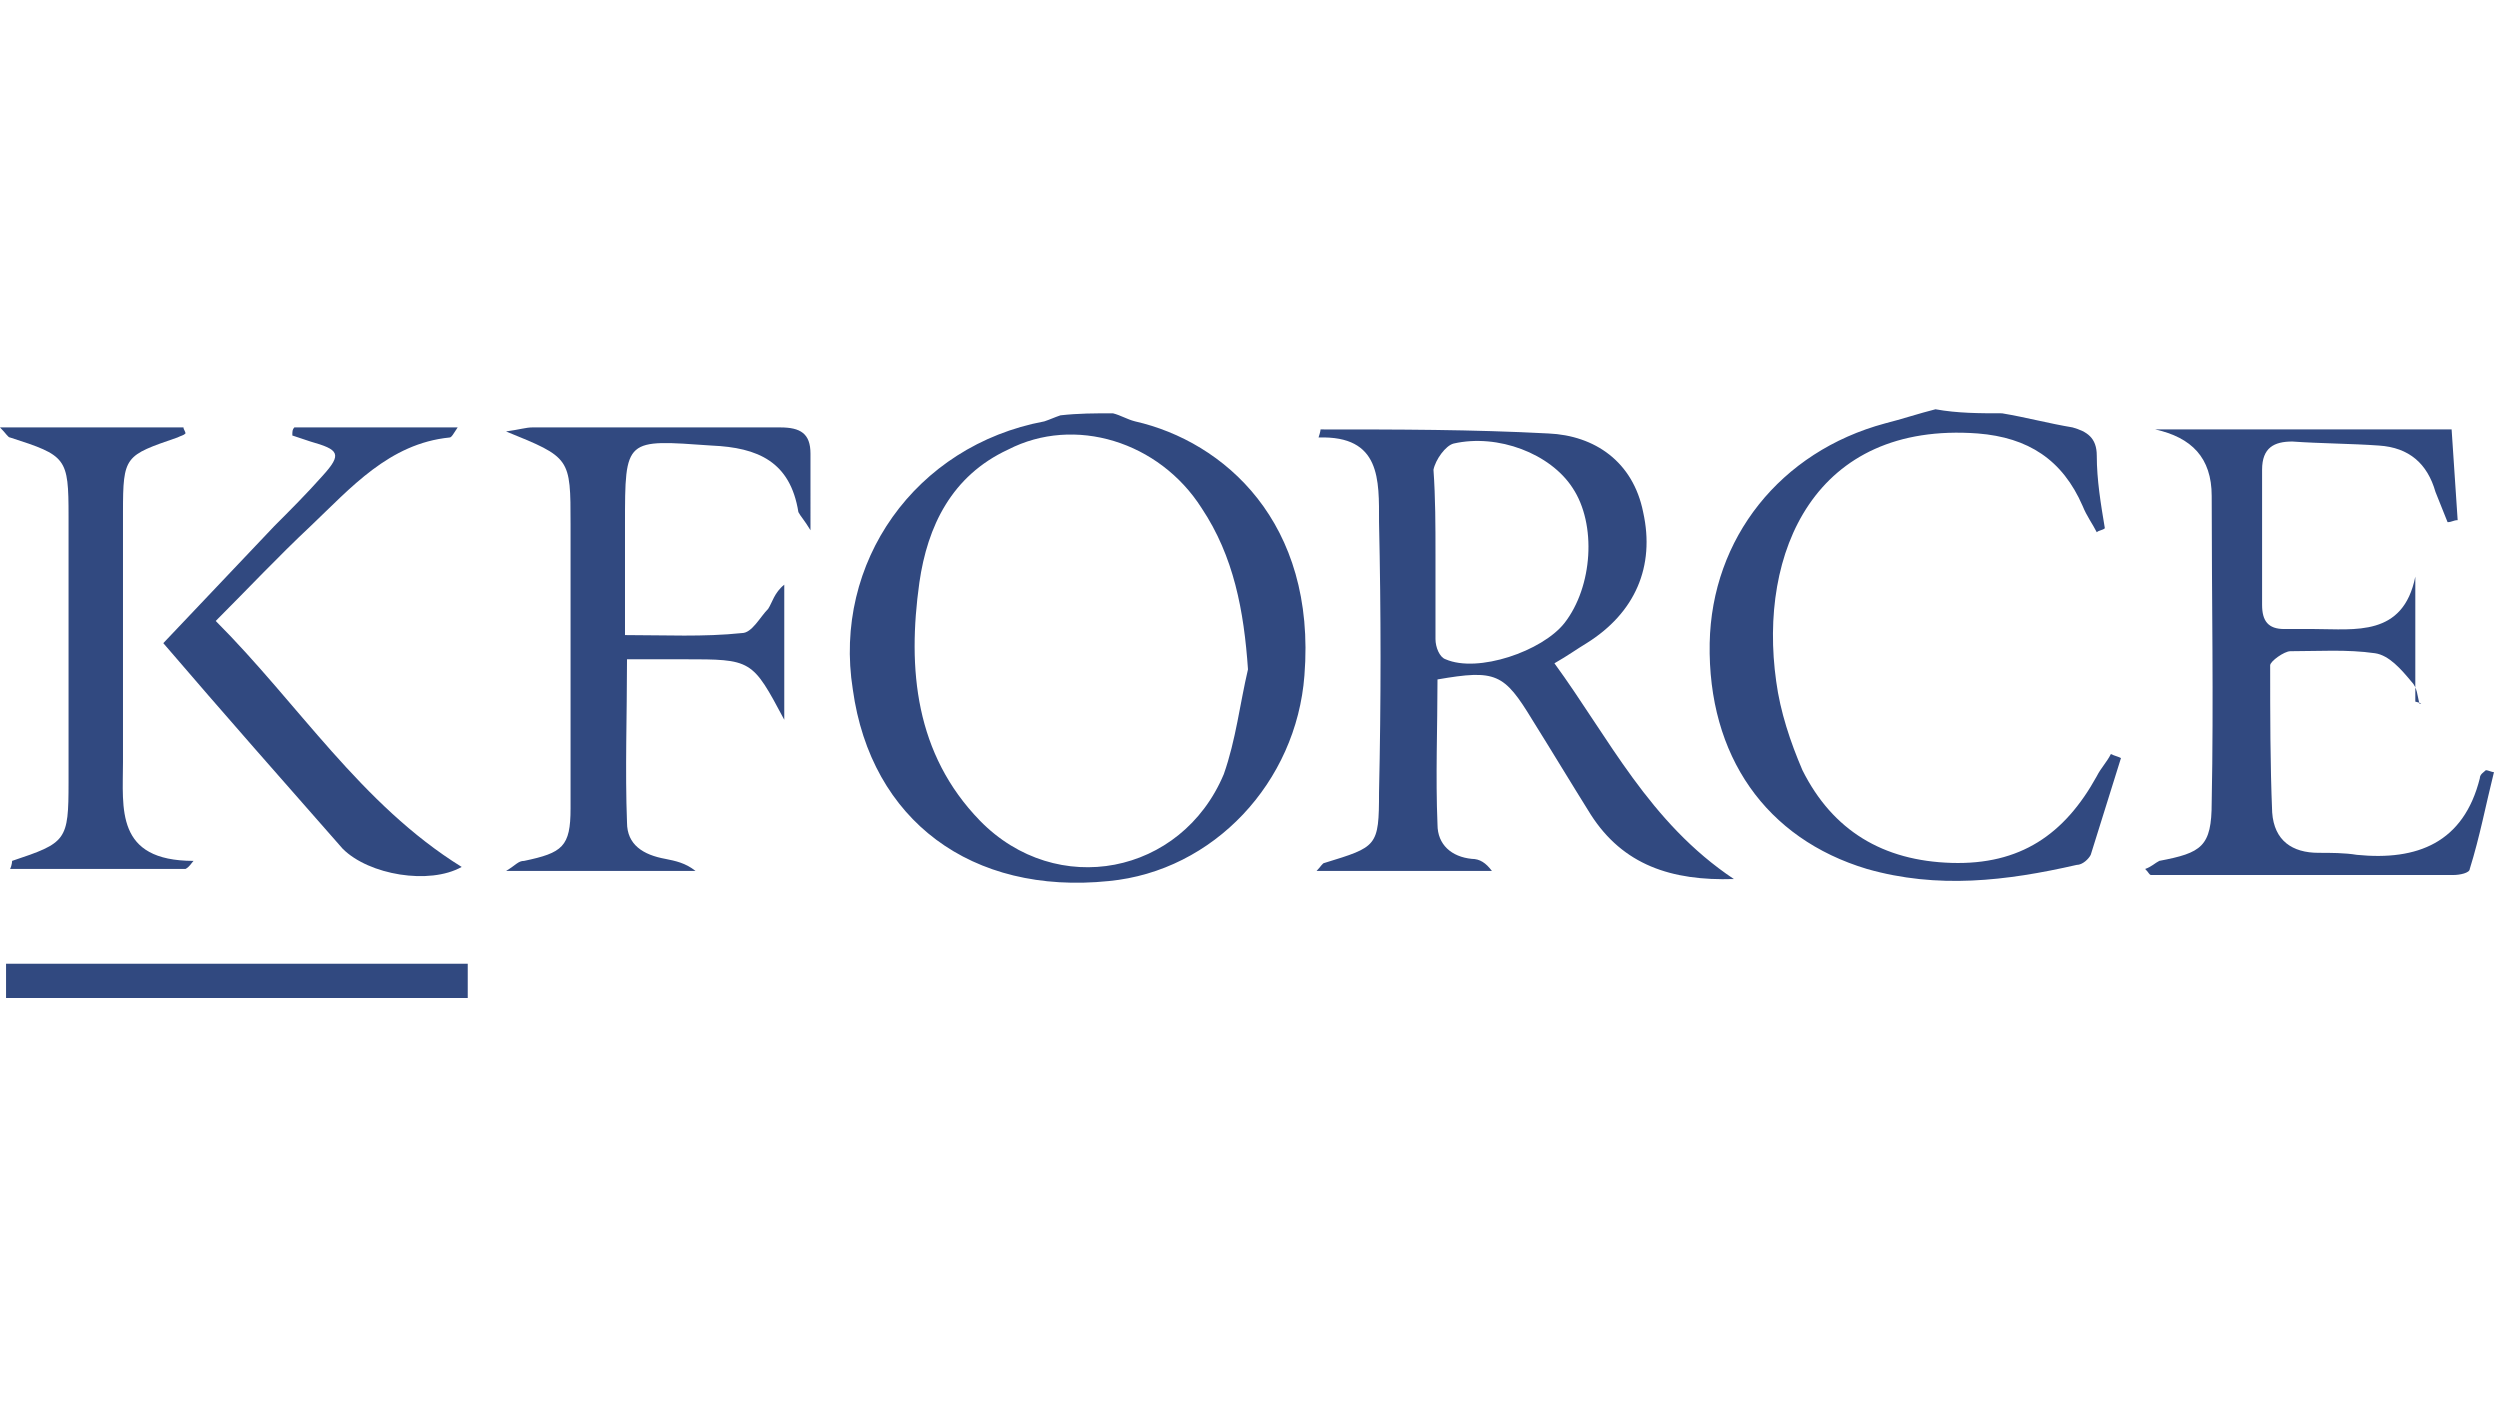 <?xml version="1.0" encoding="utf-8"?>
<!-- Generator: Adobe Illustrator 19.0.0, SVG Export Plug-In . SVG Version: 6.00 Build 0)  -->
<svg version="1.1" id="Layer_1" xmlns="http://www.w3.org/2000/svg" xmlns:xlink="http://www.w3.org/1999/xlink" x="0px" y="0px"
	 viewBox="-897 391 124 70" style="enable-background:new -897 391 124 70;" xml:space="preserve">
<style type="text/css">
	.st0{fill:#314980;}
</style>
<g>
	<path class="st0" d="M-841.8,411.5c0.4,0.1,0.7,0.3,1.1,0.4c4.4,1,9,5,8.4,12.6c-0.4,5.3-4.5,9.7-9.7,10.2
		c-6.8,0.7-11.8-3-12.7-9.5c-1-6.3,3.1-12.1,9.5-13.3c0.3-0.1,0.5-0.2,0.8-0.3C-843.5,411.5-842.7,411.5-841.8,411.5z M-835.1,424.2
		c-0.2-2.9-0.7-5.6-2.3-8c-2.1-3.3-6.3-4.6-9.6-2.9c-2.8,1.3-4,3.8-4.4,6.6c-0.6,4.3-0.2,8.5,3,11.8c3.8,3.9,10,2.7,12.1-2.3
		C-835.7,427.7-835.5,425.9-835.1,424.2z"/>
	<path class="st0" d="M-797.7,411.5c1.2,0.2,2.3,0.5,3.5,0.7c0.7,0.2,1.2,0.5,1.2,1.4c0,1.2,0.2,2.4,0.4,3.6
		c-0.1,0.1-0.3,0.1-0.4,0.2c-0.2-0.4-0.5-0.8-0.7-1.3c-1-2.3-2.7-3.4-5.2-3.6c-8.1-0.6-10.9,5.9-10,12.3c0.2,1.5,0.7,3,1.3,4.4
		c1.5,3,4,4.5,7.4,4.6c3.4,0.1,5.6-1.4,7.2-4.3c0.2-0.4,0.5-0.7,0.7-1.1c0.2,0.1,0.3,0.1,0.5,0.2c-0.5,1.6-1,3.2-1.5,4.8
		c-0.1,0.2-0.4,0.5-0.7,0.5c-3.5,0.8-6.9,1.2-10.4,0.2c-5-1.5-7.9-5.6-7.8-11.2c0.1-5.2,3.5-9.5,8.7-10.9c0.8-0.2,1.7-0.5,2.5-0.7
		C-799.9,411.5-798.8,411.5-797.7,411.5z"/>
	<path class="st0" d="M-811,434.6c-3.1,0.1-5.5-0.7-7.1-3.2c-1-1.6-1.9-3.1-2.9-4.7c-1.4-2.3-1.8-2.5-4.7-2c0,2.4-0.1,4.8,0,7.2
		c0,1,0.7,1.6,1.7,1.7c0.4,0,0.7,0.2,1,0.6c-2.9,0-5.7,0-8.7,0c0.2-0.2,0.3-0.4,0.4-0.4c2.6-0.8,2.7-0.8,2.7-3.5
		c0.1-4.5,0.1-8.9,0-13.4c0-2.1,0.1-4.3-3-4.2c0.1-0.3,0.1-0.4,0.1-0.4c3.8,0,7.5,0,11.3,0.2c2.3,0.1,4.2,1.4,4.7,3.9
		c0.6,2.7-0.4,5-2.8,6.5c-0.5,0.3-0.9,0.6-1.6,1C-817.2,427.6-815.2,431.8-811,434.6z M-825.8,418.5c0,1.4,0,2.8,0,4.2
		c0,0.4,0.2,0.9,0.5,1c1.6,0.7,4.8-0.4,5.9-1.8c1.4-1.8,1.6-4.9,0.4-6.7c-1.1-1.7-3.7-2.7-5.9-2.2c-0.4,0.1-0.9,0.8-1,1.3
		C-825.8,415.7-825.8,417.1-825.8,418.5z"/>
	<path class="st0" d="M-777,425.9c-0.1-0.4-0.1-0.8-0.4-1.1c-0.5-0.6-1.1-1.3-1.8-1.4c-1.4-0.2-2.8-0.1-4.2-0.1c-0.3,0-1,0.5-1,0.7
		c0,2.4,0,4.9,0.1,7.3c0.1,1.4,1,2,2.3,2c0.6,0,1.3,0,1.9,0.1c3,0.3,5.3-0.6,6.1-3.8c0-0.2,0.2-0.3,0.3-0.4c0.1,0,0.3,0.1,0.4,0.1
		c-0.4,1.6-0.7,3.2-1.2,4.8c0,0.2-0.5,0.3-0.8,0.3c-5,0-10,0-15,0c-0.1,0-0.1-0.1-0.3-0.3c0.3-0.1,0.5-0.3,0.7-0.4
		c2.1-0.4,2.6-0.7,2.6-2.9c0.1-5.1,0-10.1,0-15.2c0-1.9-1-2.9-2.8-3.3c4.8,0,9.6,0,14.7,0c0.1,1.5,0.2,3,0.3,4.5
		c-0.2,0-0.3,0.1-0.5,0.1c-0.2-0.5-0.4-1-0.6-1.5c-0.4-1.4-1.3-2.2-2.8-2.3c-1.4-0.1-2.9-0.1-4.3-0.2c-0.9,0-1.5,0.3-1.5,1.4
		c0,2.2,0,4.5,0,6.7c0,0.8,0.3,1.2,1.1,1.2c0.5,0,1,0,1.5,0c2,0,4.4,0.4,5-2.6c0,2.1,0,4.1,0,6.2
		C-776.8,425.9-776.9,425.9-777,425.9z"/>
	<path class="st0" d="M-856.8,417.3c-0.3-0.5-0.5-0.7-0.6-0.9c-0.4-2.5-2-3.2-4.3-3.3c-4.3-0.3-4.3-0.4-4.3,3.9c0,1.8,0,3.6,0,5.5
		c2,0,3.9,0.1,5.8-0.1c0.5,0,0.9-0.8,1.3-1.2c0.2-0.3,0.3-0.8,0.8-1.2c0,2.1,0,4.2,0,6.7c-1.6-3-1.6-3-5-3c-0.9,0-1.8,0-2.8,0
		c0,2.8-0.1,5.5,0,8.1c0,1.1,0.8,1.6,1.9,1.8c0.5,0.1,1,0.2,1.5,0.6c-3,0-6.1,0-9.4,0c0.5-0.3,0.6-0.5,0.9-0.5
		c1.9-0.4,2.3-0.7,2.3-2.6c0-4.7,0-9.4,0-14.1c0-3.3,0-3.3-3.2-4.6c0.7-0.1,1-0.2,1.3-0.2c4.1,0,8.2,0,12.3,0c1,0,1.5,0.3,1.5,1.3
		C-856.8,414.6-856.8,415.7-856.8,417.3z"/>
	<path class="st0" d="M-887.8,434.1c-2.9,0-5.8,0-8.7,0c0.1-0.2,0.1-0.4,0.1-0.4c2.7-0.9,2.8-1,2.8-3.9c0-4.4,0-8.8,0-13.2
		c0-2.9-0.1-3-2.9-3.9c-0.1,0-0.2-0.2-0.5-0.5c3.2,0,6.2,0,9.1,0c0,0.1,0.1,0.2,0.1,0.3c-0.1,0.1-0.2,0.1-0.4,0.2
		c-2.6,0.9-2.7,0.9-2.7,3.7c0,4.1,0,8.2,0,12.4c0,2.3-0.4,4.9,3.5,4.9C-887.5,433.8-887.6,434-887.8,434.1z"/>
	<path class="st0" d="M-882.4,412.2c2.7,0,5.3,0,8.1,0c-0.2,0.3-0.3,0.5-0.4,0.5c-3,0.3-4.9,2.5-6.9,4.4c-1.6,1.5-3.1,3.1-4.7,4.7
		c4.1,4.1,7.2,9.1,12.2,12.2c-1.6,0.9-4.6,0.4-5.9-0.9c-2.9-3.3-5.9-6.7-8.9-10.2c1.8-1.9,3.7-3.9,5.5-5.8c0.8-0.8,1.6-1.6,2.4-2.5
		c1-1.1,0.8-1.3-0.6-1.7c-0.3-0.1-0.6-0.2-0.9-0.3C-882.5,412.4-882.5,412.3-882.4,412.2z"/>
	<path class="st0" d="M-873.8,438.8c0,0.6,0,1.1,0,1.7c-7.6,0-15.2,0-22.9,0c0-0.6,0-1.1,0-1.7
		C-889.1,438.8-881.5,438.8-873.8,438.8z"/>
</g>
</svg>
